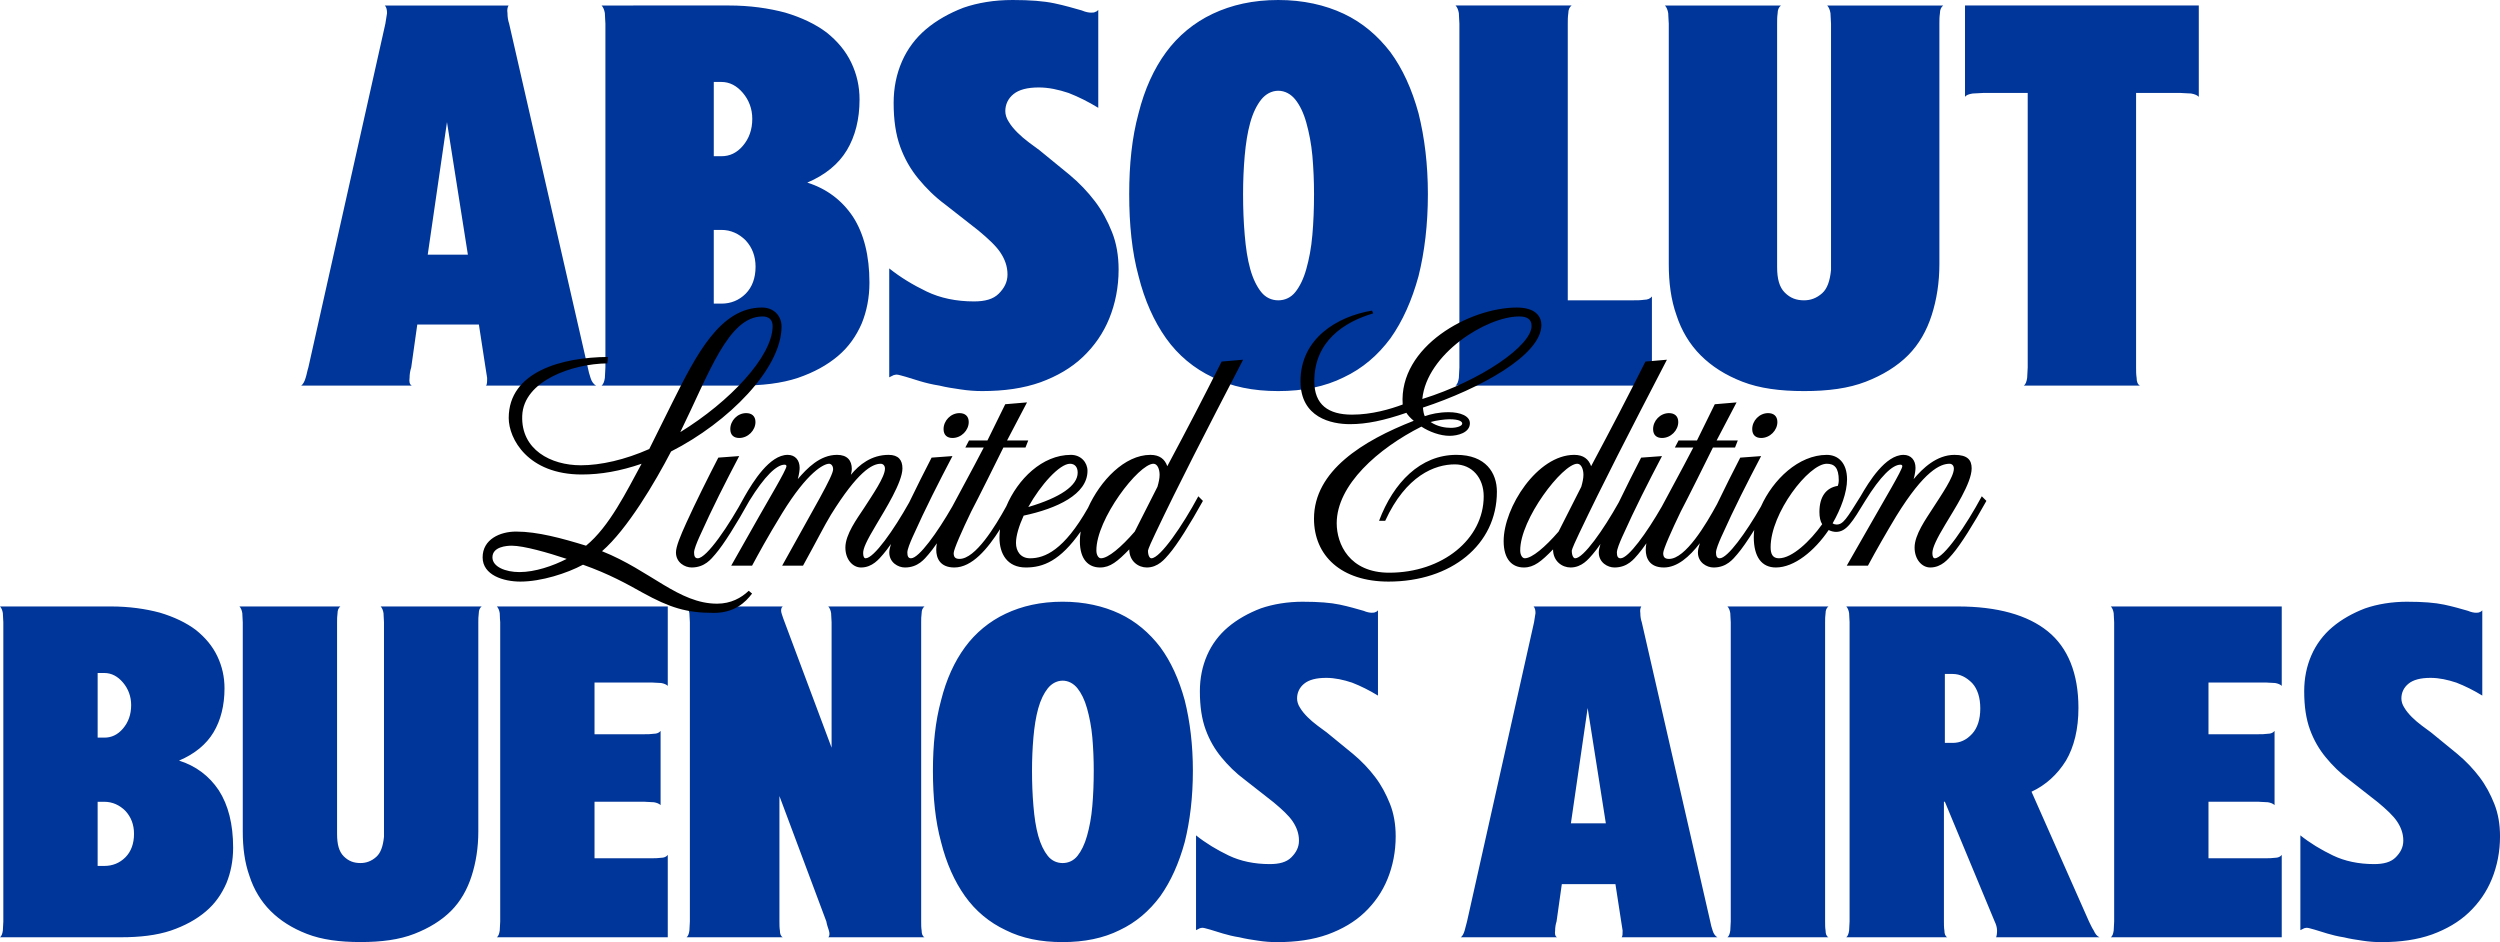 <?xml version="1.0" encoding="UTF-8" standalone="no"?>
<!-- Created with Inkscape (http://www.inkscape.org/) -->

<svg
   width="268.758mm"
   height="101.279mm"
   viewBox="0 0 268.758 101.279"
   version="1.1"
   id="svg5"
   xml:space="preserve"
   xmlns="http://www.w3.org/2000/svg"
   xmlns:svg="http://www.w3.org/2000/svg"><defs
     id="defs2" /><g
     id="layer1"
     transform="translate(-2888.451,-1380.866)"><path
       id="path90601"
       style="font-weight:normal;font-stretch:normal;font-size:36.158px;font-family:'Absolut Headline';-inkscape-font-specification:'Absolut Headline';text-align:center;text-anchor:middle;fill:#003599;fill-opacity:1;stroke-width:36.54;stroke-linecap:round;paint-order:stroke fill markers"
       d="m 3025.869,1380.866 c -2.72,0 -5.026,0.532 -7.037,1.478 -2.01,0.946 -3.725,2.365 -5.026,4.139 -1.301,1.774 -2.306,3.962 -2.957,6.564 -0.71,2.602 -1.005,5.5 -1.005,8.693 0,3.252 0.295,6.208 1.005,8.81 0.651,2.602 1.656,4.849 2.957,6.682 1.301,1.833 3.015,3.252 5.026,4.198 2.011,1.005 4.317,1.478 7.037,1.478 2.661,0 5.026,-0.473 7.036,-1.478 2.011,-0.946 3.667,-2.365 5.027,-4.198 1.301,-1.833 2.306,-4.08 3.015,-6.682 0.65,-2.602 1.006,-5.558 1.006,-8.81 0,-3.193 -0.355,-6.091 -1.006,-8.693 -0.71,-2.602 -1.714,-4.79 -3.015,-6.564 -1.36,-1.774 -3.016,-3.193 -5.027,-4.139 -2.01,-0.946 -4.375,-1.478 -7.036,-1.478 z m -28.577,10e-4 c -1.952,0 -3.725,0.295 -5.262,0.827 -1.538,0.591 -2.897,1.36 -4.021,2.306 -1.123,0.946 -2.011,2.129 -2.602,3.489 -0.591,1.36 -0.887,2.838 -0.887,4.434 0,1.892 0.237,3.43 0.71,4.731 0.473,1.301 1.123,2.424 1.951,3.429 0.828,1.005 1.774,1.952 2.897,2.779 l 3.549,2.78 c 1.065,0.887 1.892,1.655 2.365,2.365 0.473,0.71 0.768,1.478 0.768,2.365 0,0.828 -0.354,1.478 -0.946,2.07 -0.591,0.591 -1.479,0.828 -2.661,0.828 -1.892,0 -3.607,-0.355 -5.086,-1.065 -1.478,-0.71 -2.838,-1.538 -4.021,-2.484 v 11.708 l 0.237,-0.118 0.237,-0.117 c 0.059,0 0.178,-0.059 0.296,-0.059 0.237,0 0.533,0.118 1.006,0.236 l 1.537,0.473 c 0.591,0.177 1.301,0.355 2.07,0.473 0.71,0.177 1.478,0.296 2.306,0.414 0.769,0.118 1.537,0.177 2.305,0.177 2.365,0 4.435,-0.296 6.268,-0.947 1.774,-0.65 3.312,-1.537 4.553,-2.719 1.242,-1.183 2.188,-2.543 2.839,-4.139 0.65,-1.597 1.005,-3.371 1.005,-5.263 0,-1.478 -0.236,-2.838 -0.709,-4.021 -0.473,-1.183 -1.065,-2.306 -1.834,-3.311 -0.769,-1.005 -1.655,-1.952 -2.719,-2.839 l -3.253,-2.66 -1.123,-0.828 c -0.473,-0.355 -0.887,-0.71 -1.241,-1.065 -0.355,-0.355 -0.71,-0.768 -0.947,-1.182 -0.237,-0.355 -0.355,-0.768 -0.355,-1.123 0,-0.71 0.296,-1.36 0.887,-1.833 0.591,-0.473 1.478,-0.71 2.72,-0.71 1.064,0 2.128,0.237 3.193,0.592 1.065,0.414 2.128,0.946 3.193,1.597 v -10.526 c -0.118,0.118 -0.177,0.177 -0.237,0.177 -0.177,0.118 -0.354,0.118 -0.531,0.118 -0.236,0 -0.592,-0.059 -1.006,-0.237 -0.828,-0.236 -1.833,-0.532 -2.956,-0.768 -1.123,-0.237 -2.602,-0.355 -4.494,-0.355 z m 60.112,0.589 -12.476,8e-4 c 0.177,0.177 0.296,0.473 0.355,0.828 0,0.414 0.058,0.768 0.058,1.123 v 9e-4 36.956 c 0,0.355 -0.058,0.769 -0.058,1.124 -0.059,0.414 -0.177,0.71 -0.355,0.828 h 21.109 v -9.58 c -0.177,0.236 -0.473,0.355 -0.827,0.355 -0.414,0.059 -0.769,0.058 -1.124,0.058 h -7.095 v -29.744 c 0,-0.355 -5e-4,-0.709 0.059,-1.123 0,-0.355 0.117,-0.651 0.354,-0.828 z m 42.292,8e-4 v 9.816 c 0.118,-0.177 0.414,-0.296 0.828,-0.355 0.355,0 0.768,-0.059 1.123,-0.059 h 4.789 v 29.506 c 0,0.355 -0.059,0.769 -0.059,1.124 -0.059,0.414 -0.177,0.71 -0.355,0.828 h 12.477 c -0.237,-0.118 -0.354,-0.414 -0.354,-0.828 -0.059,-0.355 -0.059,-0.769 -0.059,-1.124 v -29.506 h 4.789 c 0.355,0 0.71,0.059 1.124,0.059 0.355,0.059 0.651,0.177 0.828,0.355 v -9.816 z m -169.875,9e-4 c 0.177,0.177 0.237,0.473 0.237,0.827 -0.059,0.414 -0.118,0.769 -0.178,1.124 l -8.278,36.956 c -0.118,0.355 -0.178,0.769 -0.296,1.124 -0.118,0.414 -0.296,0.71 -0.473,0.828 h 11.885 c -0.236,-0.118 -0.296,-0.414 -0.237,-0.828 0,-0.355 0.059,-0.769 0.178,-1.124 l 0.651,-4.612 h 6.623 l 0.709,4.612 c 0.059,0.355 0.118,0.769 0.177,1.124 0,0.414 -1e-4,0.71 -0.118,0.828 h 11.826 c -0.236,-0.118 -0.473,-0.414 -0.592,-0.828 -0.118,-0.355 -0.236,-0.769 -0.296,-1.124 l -8.455,-36.956 c -0.118,-0.355 -0.177,-0.71 -0.177,-1.124 -0.059,-0.355 3e-4,-0.65 0.118,-0.827 z m 23.3,0 c 0.177,0.177 0.296,0.473 0.355,0.827 0,0.414 0.058,0.769 0.058,1.124 v 36.956 c 0,0.355 -0.058,0.769 -0.058,1.124 -0.059,0.414 -0.178,0.71 -0.355,0.828 h 14.901 c 2.365,0 4.435,-0.237 6.209,-0.828 1.715,-0.591 3.133,-1.36 4.316,-2.365 1.123,-0.946 1.952,-2.128 2.543,-3.489 0.532,-1.301 0.828,-2.779 0.828,-4.376 0,-2.897 -0.591,-5.263 -1.774,-7.096 -1.183,-1.774 -2.839,-3.016 -4.908,-3.666 1.951,-0.828 3.37,-2.01 4.258,-3.489 0.887,-1.478 1.36,-3.311 1.36,-5.44 0,-1.419 -0.295,-2.72 -0.886,-3.962 -0.591,-1.242 -1.479,-2.307 -2.661,-3.253 -1.183,-0.887 -2.661,-1.597 -4.435,-2.129 -1.774,-0.473 -3.784,-0.768 -6.091,-0.768 z m 114.314,0 c 0.177,0.177 0.296,0.473 0.355,0.827 0,0.414 0.058,0.769 0.058,1.124 h 8e-4 v 25.84 c 0,2.01 0.237,3.843 0.828,5.499 0.532,1.656 1.419,3.134 2.601,4.317 1.183,1.183 2.661,2.129 4.494,2.839 1.833,0.71 4.022,1.005 6.624,1.005 2.602,0 4.789,-0.295 6.622,-1.005 1.833,-0.71 3.37,-1.656 4.552,-2.839 1.183,-1.183 2.011,-2.661 2.543,-4.317 0.532,-1.656 0.828,-3.489 0.828,-5.499 v -25.84 c 0,-0.355 -3e-4,-0.71 0.059,-1.124 0,-0.355 0.118,-0.65 0.355,-0.827 h -12.477 c 0.177,0.177 0.296,0.473 0.355,0.827 0,0.414 0.059,0.769 0.059,1.124 v 26.491 c -0.118,1.183 -0.414,2.01 -0.946,2.483 -0.592,0.532 -1.242,0.769 -1.952,0.769 -0.828,0 -1.478,-0.237 -2.07,-0.828 -0.591,-0.591 -0.828,-1.478 -0.828,-2.779 v -26.136 c 0,-0.355 -4e-4,-0.71 0.058,-1.124 0,-0.355 0.118,-0.65 0.355,-0.827 z m -102.251,8.219 h 0.827 c 0.887,0 1.656,0.414 2.306,1.182 0.65,0.769 1.006,1.715 1.006,2.78 0,1.183 -0.355,2.128 -1.006,2.897 -0.651,0.769 -1.419,1.124 -2.306,1.124 h -0.827 z m 60.685,0.946 c 0.71,0 1.36,0.355 1.833,0.947 0.473,0.591 0.886,1.419 1.182,2.483 0.296,1.064 0.532,2.248 0.651,3.549 0.118,1.36 0.178,2.72 0.178,4.139 0,1.537 -0.059,3.015 -0.178,4.375 -0.118,1.419 -0.355,2.602 -0.651,3.667 -0.296,1.064 -0.709,1.891 -1.182,2.483 -0.473,0.591 -1.123,0.887 -1.833,0.887 -0.71,0 -1.36,-0.296 -1.833,-0.887 -0.473,-0.591 -0.887,-1.418 -1.183,-2.483 -0.296,-1.065 -0.473,-2.248 -0.592,-3.667 -0.118,-1.36 -0.177,-2.838 -0.177,-4.375 0,-1.419 0.059,-2.779 0.177,-4.139 0.118,-1.301 0.296,-2.484 0.592,-3.549 0.296,-1.064 0.71,-1.891 1.183,-2.483 0.473,-0.591 1.123,-0.947 1.833,-0.947 z m -89.367,3.371 2.247,14.251 h -4.317 z m 28.681,11.589 h 0.827 c 1.005,0 1.892,0.413 2.602,1.123 0.71,0.769 1.064,1.715 1.064,2.839 0,1.183 -0.354,2.187 -1.064,2.897 -0.71,0.71 -1.597,1.065 -2.602,1.065 h -0.827 z m 37.507,39.969 c -2.368,0 -4.375,0.464 -6.124,1.287 -1.75,0.824 -3.243,2.059 -4.375,3.603 -1.132,1.544 -2.007,3.448 -2.573,5.713 -0.618,2.265 -0.875,4.787 -0.875,7.566 0,2.831 0.258,5.404 0.875,7.668 0.566,2.265 1.441,4.221 2.573,5.816 1.132,1.595 2.625,2.831 4.375,3.654 1.75,0.875 3.757,1.286 6.124,1.286 2.316,0 4.374,-0.411 6.124,-1.286 1.75,-0.824 3.191,-2.059 4.374,-3.654 1.132,-1.595 2.008,-3.551 2.626,-5.816 0.566,-2.264 0.875,-4.838 0.875,-7.668 0,-2.779 -0.309,-5.301 -0.875,-7.566 -0.618,-2.264 -1.493,-4.169 -2.626,-5.713 -1.184,-1.544 -2.624,-2.779 -4.374,-3.603 -1.75,-0.824 -3.808,-1.287 -6.124,-1.287 z m 25.868,0 v 8e-4 c -1.698,0 -3.243,0.257 -4.581,0.72 -1.338,0.515 -2.522,1.184 -3.499,2.008 -0.978,0.823 -1.75,1.853 -2.265,3.036 -0.515,1.184 -0.772,2.47 -0.772,3.86 0,1.647 0.206,2.986 0.618,4.118 0.412,1.132 0.977,2.11 1.698,2.985 0.721,0.875 1.544,1.698 2.522,2.419 l 3.088,2.42 c 0.926,0.772 1.647,1.441 2.058,2.059 0.412,0.618 0.669,1.286 0.669,2.059 0,0.721 -0.309,1.286 -0.824,1.801 -0.515,0.515 -1.285,0.721 -2.315,0.721 -1.647,0 -3.14,-0.309 -4.427,-0.927 -1.287,-0.618 -2.471,-1.338 -3.5,-2.162 v 10.191 l 0.206,-0.103 0.206,-0.103 c 0.051,0 0.153,-0.051 0.257,-0.051 0.206,0 0.463,0.103 0.875,0.205 l 1.339,0.412 c 0.514,0.154 1.132,0.309 1.801,0.412 0.618,0.154 1.286,0.258 2.007,0.361 0.669,0.103 1.339,0.154 2.008,0.154 2.059,0 3.86,-0.258 5.455,-0.824 1.544,-0.566 2.883,-1.338 3.963,-2.367 1.081,-1.03 1.904,-2.213 2.47,-3.603 0.566,-1.39 0.875,-2.934 0.875,-4.581 0,-1.286 -0.206,-2.47 -0.618,-3.499 -0.412,-1.029 -0.926,-2.007 -1.595,-2.882 -0.669,-0.875 -1.441,-1.698 -2.367,-2.47 l -2.831,-2.316 -0.977,-0.721 c -0.412,-0.309 -0.773,-0.618 -1.082,-0.926 -0.309,-0.309 -0.617,-0.669 -0.823,-1.029 -0.206,-0.309 -0.308,-0.669 -0.308,-0.978 0,-0.618 0.257,-1.183 0.771,-1.595 0.515,-0.412 1.286,-0.619 2.367,-0.619 0.926,0 1.854,0.207 2.78,0.515 0.926,0.36 1.852,0.823 2.779,1.389 v -9.162 c -0.103,0.103 -0.154,0.154 -0.206,0.154 -0.154,0.103 -0.309,0.103 -0.463,0.103 -0.206,0 -0.514,-0.051 -0.875,-0.206 -0.721,-0.206 -1.595,-0.463 -2.573,-0.668 -0.978,-0.206 -2.264,-0.308 -3.911,-0.308 z m 118.717,0 v 8e-4 c -1.698,0 -3.243,0.257 -4.581,0.72 -1.338,0.515 -2.522,1.184 -3.499,2.008 -0.978,0.823 -1.749,1.853 -2.264,3.036 -0.515,1.184 -0.772,2.47 -0.772,3.86 0,1.647 0.206,2.986 0.618,4.118 0.412,1.132 0.978,2.11 1.699,2.985 0.721,0.875 1.543,1.698 2.521,2.419 l 3.089,2.42 c 0.926,0.772 1.646,1.441 2.058,2.059 0.412,0.618 0.669,1.286 0.669,2.059 0,0.721 -0.309,1.286 -0.823,1.801 -0.515,0.515 -1.286,0.721 -2.315,0.721 -1.647,0 -3.14,-0.309 -4.427,-0.927 -1.287,-0.618 -2.471,-1.338 -3.5,-2.162 v 10.191 l 0.206,-0.103 0.206,-0.103 c 0.051,0 0.155,-0.051 0.257,-0.051 0.206,0 0.463,0.103 0.875,0.205 l 1.339,0.412 c 0.515,0.154 1.133,0.309 1.802,0.412 0.618,0.154 1.286,0.258 2.006,0.361 0.669,0.103 1.338,0.154 2.007,0.154 2.059,0 3.861,-0.258 5.456,-0.824 1.544,-0.566 2.883,-1.338 3.963,-2.367 1.081,-1.03 1.904,-2.213 2.47,-3.603 0.566,-1.39 0.875,-2.934 0.875,-4.581 0,-1.286 -0.206,-2.47 -0.618,-3.499 -0.412,-1.029 -0.927,-2.007 -1.596,-2.882 -0.669,-0.875 -1.441,-1.698 -2.367,-2.47 l -2.831,-2.316 -0.977,-0.721 c -0.412,-0.309 -0.773,-0.618 -1.082,-0.926 -0.309,-0.309 -0.617,-0.669 -0.823,-1.029 -0.206,-0.309 -0.309,-0.669 -0.309,-0.978 0,-0.618 0.257,-1.183 0.772,-1.595 0.515,-0.412 1.286,-0.619 2.367,-0.619 0.926,0 1.853,0.207 2.779,0.515 0.926,0.36 1.853,0.823 2.78,1.389 v -9.162 c -0.103,0.103 -0.154,0.154 -0.206,0.154 -0.154,0.103 -0.308,0.103 -0.462,0.103 -0.206,0 -0.515,-0.051 -0.875,-0.206 -0.721,-0.206 -1.595,-0.463 -2.573,-0.668 -0.978,-0.206 -2.264,-0.308 -3.911,-0.308 z m -187.037,0.51 h -18.373 c 0.154,0.154 0.258,0.411 0.309,0.72 0,0.36 0.051,0.978 0.051,0.978 v 32.166 c 0,0.309 -0.051,0.67 -0.051,0.979 -0.051,0.36 -0.156,0.618 -0.309,0.721 h 18.373 v -8.853 c -0.154,0.206 -0.411,0.309 -0.72,0.309 -0.36,0.051 -0.669,0.05 -0.978,0.05 h -6.176 v -6.073 h 5.404 c 0.309,0 0.617,0.051 0.977,0.051 0.309,0.051 0.566,0.155 0.721,0.308 v -7.977 c -0.155,0.206 -0.412,0.308 -0.721,0.308 -0.36,0.051 -0.668,0.051 -0.977,0.051 h -5.404 v -5.559 h 6.176 c 0.309,0 0.618,0.051 0.978,0.051 0.309,0.051 0.566,0.156 0.72,0.309 z m 173.507,0 h -18.373 c 0.154,0.154 0.256,0.411 0.308,0.72 0,0.36 0.051,0.669 0.051,0.978 v 32.166 c 0,0.309 -0.051,0.67 -0.051,0.979 -0.051,0.36 -0.153,0.618 -0.308,0.721 h 18.373 v -8.853 c -0.154,0.206 -0.412,0.309 -0.721,0.309 -0.36,0.051 -0.669,0.05 -0.978,0.05 h -6.176 v -6.073 h 5.403 c 0.309,0 0.618,0.051 0.979,0.051 0.309,0.051 0.566,0.155 0.721,0.308 v -7.977 c -0.155,0.206 -0.412,0.308 -0.721,0.308 -0.36,0.051 -0.67,0.051 -0.979,0.051 h -5.403 v -5.559 h 6.176 c 0.309,0 0.618,0.051 0.978,0.051 0.309,0.051 0.567,0.156 0.721,0.309 z m -145.908,0 -10.347,9e-4 c 0.154,0.154 0.258,0.412 0.309,0.721 0,0.36 0.051,0.668 0.051,0.977 v 13.485 l -5.044,-13.485 c -0.103,-0.257 -0.206,-0.565 -0.308,-0.874 -0.103,-0.309 -0.103,-0.515 0,-0.721 l 0.103,-0.103 h -10.345 c 0.154,0.154 0.257,0.411 0.308,0.72 0,0.36 0.051,0.669 0.051,0.978 v 32.166 c 0,0.309 -0.051,0.67 -0.051,0.979 -0.051,0.36 -0.153,0.618 -0.308,0.721 h 10.346 c -0.206,-0.103 -0.309,-0.361 -0.309,-0.721 -0.051,-0.309 -0.051,-0.67 -0.051,-0.979 v -13.484 l 5.044,13.484 c 0.051,0.309 0.155,0.618 0.258,0.927 0.103,0.309 0.103,0.566 0,0.721 l -0.051,0.051 h 10.345 c -0.206,-0.103 -0.308,-0.361 -0.308,-0.721 -0.051,-0.308 -0.051,-0.669 -0.051,-0.978 v -32.166 c 0,-0.309 10e-5,-0.618 0.051,-0.978 0,-0.309 0.103,-0.566 0.308,-0.721 z m -99.388,0 c 0.154,0.154 0.258,0.411 0.309,0.72 0,0.36 0.051,0.669 0.051,0.978 v 32.166 c 0,0.309 -0.051,0.67 -0.051,0.979 -0.051,0.36 -0.156,0.618 -0.309,0.721 h 12.97 c 2.059,0 3.86,-0.206 5.404,-0.721 1.492,-0.515 2.727,-1.184 3.756,-2.059 0.978,-0.823 1.698,-1.853 2.213,-3.036 0.463,-1.132 0.721,-2.419 0.721,-3.809 0,-2.522 -0.515,-4.581 -1.544,-6.177 -1.029,-1.544 -2.471,-2.625 -4.272,-3.191 1.698,-0.721 2.934,-1.75 3.706,-3.036 0.772,-1.287 1.183,-2.881 1.183,-4.734 0,-1.235 -0.257,-2.368 -0.772,-3.449 -0.515,-1.081 -1.287,-2.008 -2.316,-2.831 -1.029,-0.772 -2.316,-1.389 -3.859,-1.853 -1.544,-0.412 -3.294,-0.668 -5.301,-0.668 z m 25.741,0 c 0.154,0.154 0.258,0.411 0.309,0.72 0,0.36 0.05,0.669 0.05,0.978 v 0 22.491 c 0,1.75 0.206,3.345 0.721,4.787 0.463,1.441 1.235,2.728 2.264,3.757 1.03,1.029 2.317,1.853 3.912,2.47 1.595,0.618 3.5,0.875 5.764,0.875 2.265,0 4.169,-0.257 5.764,-0.875 1.595,-0.618 2.933,-1.441 3.963,-2.47 1.029,-1.029 1.75,-2.316 2.213,-3.757 0.463,-1.441 0.721,-3.037 0.721,-4.787 v -22.491 c 0,-0.309 -5e-4,-0.618 0.051,-0.978 0,-0.309 0.103,-0.566 0.309,-0.72 h -10.86 c 0.154,0.154 0.258,0.411 0.309,0.72 0,0.36 0.051,0.669 0.051,0.978 v 23.057 c -0.103,1.029 -0.361,1.749 -0.824,2.161 -0.515,0.463 -1.081,0.669 -1.699,0.669 -0.72,0 -1.286,-0.205 -1.801,-0.72 -0.515,-0.515 -0.72,-1.286 -0.72,-2.419 v -22.749 c 0,-0.309 -7e-4,-0.618 0.051,-0.978 0,-0.309 0.102,-0.566 0.308,-0.72 z m 139.124,0 c 0.154,0.154 0.206,0.411 0.206,0.72 -0.051,0.36 -0.103,0.669 -0.154,0.978 l -7.205,32.166 c -0.103,0.309 -0.154,0.67 -0.257,0.979 -0.103,0.36 -0.257,0.618 -0.412,0.721 h 10.345 c -0.206,-0.103 -0.258,-0.361 -0.206,-0.721 0,-0.309 0.051,-0.67 0.154,-0.979 l 0.566,-4.014 h 5.764 l 0.618,4.014 c 0.051,0.309 0.103,0.67 0.154,0.979 0,0.36 10e-5,0.618 -0.103,0.721 h 10.294 c -0.206,-0.103 -0.413,-0.361 -0.515,-0.721 -0.103,-0.309 -0.205,-0.67 -0.257,-0.979 l -7.36,-32.166 c -0.103,-0.309 -0.154,-0.618 -0.154,-0.978 -0.051,-0.309 7e-4,-0.566 0.103,-0.72 z m 20.84,0 c 0.155,0.154 0.257,0.411 0.308,0.72 0,0.36 0.051,0.669 0.051,0.978 v 32.166 c 0,0.309 -0.051,0.67 -0.051,0.979 -0.051,0.36 -0.154,0.618 -0.308,0.721 h 10.859 c -0.206,-0.103 -0.308,-0.361 -0.308,-0.721 -0.051,-0.309 -0.051,-0.67 -0.051,-0.979 v -32.166 c 0,-0.309 3e-4,-0.618 0.051,-0.978 0,-0.309 0.103,-0.566 0.308,-0.72 z m 12.775,0 c 0.154,0.154 0.257,0.411 0.308,0.72 0,0.36 0.051,0.669 0.051,0.978 h -9e-4 v 32.166 c 0,0.309 -0.051,0.67 -0.051,0.979 -0.051,0.36 -0.153,0.618 -0.308,0.721 h 10.859 c -0.206,-0.103 -0.308,-0.361 -0.308,-0.721 -0.051,-0.309 -0.051,-0.67 -0.051,-0.979 v -12.867 h 0.103 l 5.352,12.867 c 0.155,0.309 0.257,0.67 0.257,0.979 0,0.36 -0.051,0.618 -0.103,0.721 h 11.117 c -0.257,-0.103 -0.463,-0.361 -0.618,-0.721 -0.206,-0.309 -0.36,-0.67 -0.515,-0.979 l -6.176,-13.947 c 1.544,-0.721 2.779,-1.853 3.706,-3.346 0.875,-1.493 1.338,-3.396 1.338,-5.66 0,-3.706 -1.132,-6.485 -3.293,-8.235 -2.162,-1.75 -5.404,-2.676 -9.676,-2.676 z m -187.981,7.154 h 0.72 c 0.772,0 1.441,0.36 2.007,1.029 0.566,0.669 0.875,1.492 0.875,2.419 0,1.029 -0.308,1.853 -0.875,2.522 -0.566,0.669 -1.235,0.979 -2.007,0.979 h -0.72 z m 198.581,0.103 h 0.824 c 0.824,0 1.493,0.361 2.11,0.979 0.566,0.618 0.875,1.543 0.875,2.727 0,1.184 -0.309,2.11 -0.875,2.728 -0.618,0.669 -1.287,0.978 -2.11,0.978 h -0.824 z m -94.841,0.721 c 0.618,0 1.183,0.309 1.595,0.824 0.412,0.515 0.773,1.235 1.03,2.161 0.258,0.926 0.463,1.956 0.565,3.089 0.103,1.184 0.154,2.368 0.154,3.603 0,1.338 -0.051,2.624 -0.154,3.808 -0.103,1.235 -0.308,2.264 -0.565,3.191 -0.257,0.926 -0.619,1.647 -1.03,2.162 -0.412,0.515 -0.977,0.771 -1.595,0.771 -0.618,0 -1.185,-0.257 -1.596,-0.771 -0.412,-0.515 -0.771,-1.236 -1.028,-2.162 -0.257,-0.927 -0.411,-1.956 -0.515,-3.191 -0.103,-1.184 -0.154,-2.47 -0.154,-3.808 0,-1.235 0.051,-2.419 0.154,-3.603 0.103,-1.132 0.257,-2.162 0.515,-3.089 0.257,-0.926 0.617,-1.646 1.028,-2.161 0.412,-0.515 0.979,-0.824 1.596,-0.824 z m 56.441,2.934 1.955,12.403 h -3.756 z m -160.182,10.087 h 0.72 c 0.875,0 1.647,0.36 2.265,0.978 0.618,0.669 0.926,1.493 0.926,2.471 0,1.029 -0.309,1.903 -0.926,2.521 -0.618,0.618 -1.39,0.927 -2.265,0.927 h -0.72 z" /><path
       id="path72870"
       style="font-size:55.102px;font-family:'Absolut Script';-inkscape-font-specification:'Absolut Script';fill:#000000;fill-opacity:1;stroke-width:2.749"
       d="m 2970.357,1413.928 c -4.487,0 -7.06,5.081 -9.633,10.227 l -2.475,4.982 c -2.606,1.155 -5.212,1.748 -7.357,1.748 -3.233,0 -6.433,-1.682 -6.301,-5.311 0.131,-3.794 5.444,-5.609 9.139,-5.642 0.034,-0.165 0.065,-0.495 0.065,-0.693 -4.883,0.033 -10.656,1.551 -10.656,6.566 0,2.211 2.045,6.07 7.852,6.07 2.045,0 4.124,-0.363 6.433,-1.155 -1.617,2.969 -3.464,6.764 -5.972,8.809 -2.573,-0.792 -5.213,-1.518 -7.522,-1.518 -1.715,0 -3.596,0.825 -3.596,2.771 0,1.913 2.243,2.606 4.058,2.606 2.243,0 5.015,-0.891 6.731,-1.815 2.804,0.99 4.75,2.079 6.4,3.002 2.936,1.617 4.717,2.177 7.654,2.177 2.243,0 3.398,-1.121 4.124,-2.078 l -0.362,-0.297 c -0.792,0.759 -1.913,1.385 -3.398,1.385 -4.124,0 -7.159,-3.563 -12.372,-5.641 2.738,-2.376 5.707,-7.423 7.423,-10.722 6.169,-3.134 11.877,-8.908 11.877,-13.428 0,-1.155 -0.825,-2.046 -2.112,-2.046 z m 81.16,0 c -5.048,0 -12.702,4.157 -12.273,10.425 -1.319,0.495 -3.332,1.089 -5.444,1.089 -2.54,0 -4.058,-1.056 -4.058,-3.596 0,-4.289 3.2,-6.367 6.334,-7.291 l -0.131,-0.297 c -3.761,0.627 -7.687,3.002 -7.687,7.588 0,3.926 3.333,4.619 5.312,4.619 1.814,0 3.662,-0.396 6.07,-1.221 0.165,0.264 0.429,0.561 0.792,0.858 -5.477,2.144 -10.723,5.378 -10.723,10.524 0,3.992 2.937,6.764 8.017,6.764 6.73,0 11.646,-3.959 11.646,-9.666 0,-2.013 -1.188,-3.959 -4.355,-3.959 -3.86,0 -6.763,2.969 -8.314,7.093 h 0.66 c 2.243,-4.883 5.344,-6.07 7.489,-6.07 1.847,0 3.101,1.451 3.101,3.431 0,4.619 -4.454,8.215 -10.161,8.215 -4.289,0 -5.641,-3.101 -5.641,-5.312 0,-4.124 4.454,-8.05 9.105,-10.392 0.858,0.561 2.013,0.99 3.035,0.99 0.858,0 2.178,-0.33 2.178,-1.353 0,-0.792 -1.056,-1.188 -2.276,-1.188 -1.056,0 -1.914,0.198 -2.574,0.429 -0.1,-0.198 -0.165,-0.527 -0.198,-0.923 6.104,-2.013 12.735,-5.642 12.735,-8.875 0,-0.858 -0.561,-1.881 -2.639,-1.881 z m -81.093,0.957 c 0.627,0 1.089,0.297 1.089,1.055 -0.034,3.266 -4.619,8.116 -9.93,11.382 3.101,-6.301 5.147,-12.437 8.842,-12.437 z m 81.357,0 c 0.825,0 1.319,0.297 1.319,1.023 0,2.111 -5.411,5.873 -11.745,7.852 0.462,-4.816 6.863,-8.875 10.426,-8.875 z m -29.693,4.652 -2.309,0.198 c -2.112,4.19 -3.465,6.796 -5.84,11.25 -0.264,-0.759 -0.825,-1.22 -1.815,-1.22 -2.78,0 -5.396,2.782 -6.708,5.696 -2.586,4.553 -4.644,5.422 -6.225,5.422 -1.023,0 -1.518,-0.759 -1.518,-1.65 0,-0.792 0.33,-1.847 0.825,-2.936 3.563,-0.759 6.862,-2.276 6.862,-4.817 0,-0.891 -0.693,-1.715 -1.782,-1.715 -3.09,0 -5.717,2.619 -6.945,5.527 -1.189,2.163 -3.317,5.657 -5.031,5.657 -0.495,0 -0.627,-0.231 -0.627,-0.627 0,-0.396 0.924,-2.475 1.88,-4.454 0.131,-0.264 0.726,-1.353 3.464,-6.895 h 2.375 l 0.297,-0.759 h -2.277 l 2.145,-4.091 -2.342,0.198 -1.913,3.893 h -1.979 l -0.396,0.759 h 1.979 c -1.403,2.706 -2.542,4.745 -3.387,6.352 -1.61,2.803 -3.587,5.558 -4.432,5.558 -0.297,0 -0.396,-0.231 -0.396,-0.627 0,-0.33 0.297,-1.056 0.561,-1.65 1.452,-3.233 2.771,-5.806 4.289,-8.71 l -2.243,0.165 c -0.743,1.441 -1.622,3.186 -2.411,4.822 -1.649,2.948 -3.793,5.999 -4.683,5.999 -0.165,0 -0.264,-0.198 -0.264,-0.561 0,-0.495 0.329,-1.254 1.418,-3.069 0.957,-1.617 2.805,-4.553 2.805,-6.037 0,-0.891 -0.429,-1.451 -1.485,-1.451 -1.848,0 -3.167,1.056 -4.058,2.144 0.065,-0.264 0.1,-0.462 0.1,-0.627 0,-0.924 -0.495,-1.518 -1.584,-1.518 -1.847,0 -3.233,1.452 -4.223,2.606 0.165,-0.594 0.198,-1.023 0.198,-1.221 0,-0.792 -0.462,-1.385 -1.286,-1.385 -1.947,0 -3.728,2.903 -4.619,4.454 h 6e-4 v 5e-4 c -1.682,3.134 -4.091,6.664 -5.048,6.664 -0.297,0 -0.396,-0.231 -0.396,-0.627 0,-0.33 0.297,-1.056 0.561,-1.65 1.452,-3.233 2.771,-5.806 4.289,-8.71 l -2.244,0.165 c -1.089,2.111 -2.474,4.883 -3.431,6.994 -0.66,1.452 -1.122,2.574 -1.122,3.2 0,1.089 0.957,1.617 1.683,1.617 1.419,0 2.111,-0.924 2.54,-1.419 0.891,-1.023 2.309,-3.299 3.662,-5.74 1.65,-2.672 2.936,-3.893 3.794,-3.893 0.131,0 0.198,0.065 0.198,0.165 0,0.396 -2.046,3.794 -2.969,5.444 l -2.969,5.246 h 2.244 c 0.693,-1.286 1.617,-3.002 3.233,-5.642 2.738,-4.454 4.487,-5.312 5.048,-5.312 0.198,0 0.429,0.198 0.429,0.594 0,0.726 -1.98,4.025 -5.477,10.36 h 2.243 c 1.55,-2.804 2.243,-4.223 3.002,-5.476 2.87,-4.619 4.421,-5.477 5.345,-5.477 0.231,0 0.462,0.165 0.462,0.528 0,0.891 -1.352,2.837 -2.243,4.223 -0.759,1.155 -2.013,2.837 -2.013,4.256 0,1.287 0.792,2.144 1.683,2.144 1.221,0 1.946,-0.924 2.376,-1.419 0.245,-0.281 0.53,-0.659 0.842,-1.106 -0.114,0.367 -0.182,0.672 -0.182,0.908 0,1.089 0.957,1.617 1.683,1.617 1.419,0 2.111,-0.924 2.54,-1.419 0.258,-0.296 0.561,-0.7 0.892,-1.179 -0.043,0.239 -0.067,0.467 -0.067,0.685 0,0.891 0.396,1.913 1.947,1.913 1.904,0 3.576,-2.004 4.91,-4.114 -0.039,0.31 -0.059,0.615 -0.059,0.914 0,1.716 0.825,3.2 2.837,3.2 1.854,0 3.688,-0.704 5.893,-3.866 -0.057,0.355 -0.087,0.7 -0.087,1.029 0,1.98 0.924,2.837 2.177,2.837 1.089,0 1.881,-0.66 3.134,-1.946 0,1.286 0.99,1.946 1.881,1.946 1.221,0 1.946,-0.924 2.375,-1.419 0.891,-1.023 2.31,-3.299 3.662,-5.74 l -0.495,-0.495 c -1.683,3.134 -4.091,6.665 -5.048,6.665 -0.165,0 -0.363,-0.264 -0.363,-0.825 0,-0.131 0.495,-1.254 0.792,-1.848 2.573,-5.411 5.279,-10.656 9.435,-18.673 z m 45.562,0 -2.309,0.198 c -2.111,4.19 -3.464,6.796 -5.84,11.25 -0.264,-0.759 -0.825,-1.22 -1.815,-1.22 -3.959,0 -7.588,5.641 -7.588,9.27 0,1.98 0.924,2.837 2.177,2.837 1.089,0 1.881,-0.66 3.134,-1.946 0,1.286 0.99,1.946 1.881,1.946 1.221,0 1.947,-0.924 2.376,-1.419 0.244,-0.28 0.529,-0.658 0.841,-1.105 -0.118,0.366 -0.181,0.672 -0.181,0.907 0,1.089 0.957,1.617 1.683,1.617 1.419,0 2.111,-0.924 2.54,-1.419 0.258,-0.296 0.561,-0.7 0.893,-1.179 -0.043,0.239 -0.069,0.467 -0.069,0.685 0,0.891 0.396,1.913 1.947,1.913 1.439,0 2.745,-1.145 3.873,-2.614 -0.134,0.406 -0.211,0.744 -0.211,0.998 0,1.089 0.957,1.617 1.683,1.617 1.419,0 2.111,-0.924 2.54,-1.419 0.485,-0.557 1.127,-1.487 1.83,-2.612 -0.031,0.259 -0.048,0.515 -0.048,0.764 0,2.144 0.858,3.266 2.375,3.266 1.979,0 4.157,-1.781 5.675,-4.025 0.264,0.131 0.56,0.198 0.791,0.198 1.122,0 1.748,-1.056 3.134,-3.332 1.65,-2.672 2.937,-3.893 3.794,-3.893 0.131,0 0.198,0.065 0.198,0.165 0,0.396 -2.045,3.794 -2.969,5.444 l -3.002,5.246 h 2.277 c 0.825,-1.55 2.078,-3.728 3.035,-5.312 3.035,-4.916 4.751,-5.642 5.74,-5.642 0.231,0 0.462,0.165 0.462,0.528 0,0.891 -1.353,2.837 -2.243,4.223 -0.759,1.188 -1.98,2.87 -1.98,4.256 0,1.287 0.791,2.144 1.682,2.144 1.221,0 1.947,-0.924 2.376,-1.419 0.891,-1.023 2.309,-3.299 3.662,-5.74 l -0.495,-0.495 c -1.683,3.134 -4.091,6.665 -5.048,6.665 -0.165,0 -0.264,-0.198 -0.264,-0.561 0,-0.594 0.494,-1.584 1.385,-3.069 0.957,-1.617 2.837,-4.454 2.837,-6.037 0,-0.891 -0.428,-1.451 -1.847,-1.451 -1.913,0 -3.431,1.452 -4.388,2.606 0.165,-0.594 0.198,-1.023 0.198,-1.221 0,-0.792 -0.462,-1.385 -1.287,-1.385 -1.946,0 -3.728,2.903 -4.619,4.454 -1.517,2.441 -1.881,3.035 -2.574,3.035 -0.131,0 -0.297,-0.033 -0.429,-0.131 0.891,-1.551 1.551,-3.332 1.551,-4.718 0,-1.782 -0.957,-2.639 -2.178,-2.639 -3.031,0 -5.784,2.658 -7.077,5.551 -1.611,2.806 -3.591,5.567 -4.437,5.567 -0.297,0 -0.396,-0.231 -0.396,-0.627 0,-0.33 0.298,-1.056 0.561,-1.65 1.452,-3.233 2.771,-5.806 4.289,-8.71 l -2.244,0.165 c -0.771,1.495 -1.688,3.317 -2.499,5.005 -1.16,2.135 -3.381,5.883 -5.155,5.883 -0.495,0 -0.627,-0.231 -0.627,-0.627 0,-0.396 0.924,-2.475 1.881,-4.454 0.131,-0.264 0.726,-1.353 3.465,-6.895 h 2.375 l 0.297,-0.759 h -2.277 l 2.144,-4.091 -2.342,0.198 -1.913,3.893 h -1.98 l -0.396,0.759 h 1.98 c -1.403,2.706 -2.542,4.745 -3.387,6.352 -1.61,2.803 -3.587,5.558 -4.432,5.558 -0.297,0 -0.396,-0.231 -0.396,-0.627 0,-0.33 0.297,-1.056 0.561,-1.65 1.452,-3.233 2.772,-5.806 4.289,-8.71 l -2.243,0.165 c -0.742,1.439 -1.62,3.182 -2.408,4.816 -1.649,2.95 -3.795,6.005 -4.685,6.005 -0.165,0 -0.363,-0.264 -0.363,-0.825 0,-0.131 0.495,-1.254 0.792,-1.848 2.573,-5.411 5.279,-10.656 9.436,-18.673 z m -98.975,5.74 c -0.957,0 -1.715,0.825 -1.715,1.716 0,0.66 0.396,0.957 0.957,0.957 0.957,0 1.749,-0.825 1.749,-1.716 0,-0.66 -0.429,-0.956 -0.99,-0.956 z m 22.929,0 c -0.957,0 -1.716,0.825 -1.716,1.716 0,0.66 0.396,0.957 0.957,0.957 0.957,0 1.748,-0.825 1.748,-1.716 0,-0.66 -0.429,-0.956 -0.99,-0.956 z m 76.277,0 c -0.957,0 -1.716,0.825 -1.716,1.716 0,0.66 0.396,0.957 0.957,0.957 0.957,0 1.748,-0.825 1.748,-1.716 0,-0.66 -0.429,-0.956 -0.99,-0.956 z m 10.656,0 c -0.957,0 -1.716,0.825 -1.716,1.716 0,0.66 0.396,0.957 0.957,0.957 0.957,0 1.748,-0.825 1.748,-1.716 0,-0.66 -0.429,-0.956 -0.99,-0.956 z m -34.278,0.66 c 1.122,0 1.386,0.264 1.386,0.462 0,0.264 -0.561,0.462 -1.221,0.462 -0.594,0 -1.451,-0.131 -2.177,-0.627 0.561,-0.165 1.518,-0.297 2.013,-0.297 z m -40.778,4.784 c 0.495,0 0.825,0.33 0.825,0.957 0,1.386 -1.847,2.672 -5.311,3.695 1.32,-2.376 3.365,-4.652 4.487,-4.652 z m 8.974,0 c 0.429,0 0.659,0.594 0.659,1.188 0,0.396 -0.1,0.825 -0.231,1.286 l -2.442,4.817 c -1.452,1.682 -2.87,2.87 -3.629,2.87 -0.297,0 -0.495,-0.396 -0.495,-0.825 -0.034,-3.365 4.553,-9.337 6.137,-9.337 z m 45.561,0 c 0.429,0 0.66,0.594 0.66,1.188 0,0.396 -0.1,0.825 -0.231,1.286 l -2.441,4.817 c -1.452,1.682 -2.87,2.87 -3.629,2.87 -0.297,0 -0.495,-0.396 -0.495,-0.825 -0.034,-3.365 4.553,-9.337 6.136,-9.337 z m 26.822,0 c 0.792,0 1.287,0.396 1.287,1.782 0,0.231 -0.065,0.528 -0.1,0.594 -1.254,0.198 -1.98,1.155 -1.98,2.804 0,0.561 0.1,1.023 0.297,1.32 -1.287,1.815 -3.233,3.662 -4.652,3.662 -0.693,0 -0.891,-0.495 -0.891,-1.188 0,-3.662 4.091,-8.974 6.037,-8.974 z m -141.369,8.809 c 1.286,0 3.926,0.759 5.905,1.419 -1.485,0.759 -3.398,1.418 -5.081,1.418 -1.485,0 -2.903,-0.56 -2.903,-1.583 0,-1.155 1.551,-1.254 2.079,-1.254 z" /></g></svg>
